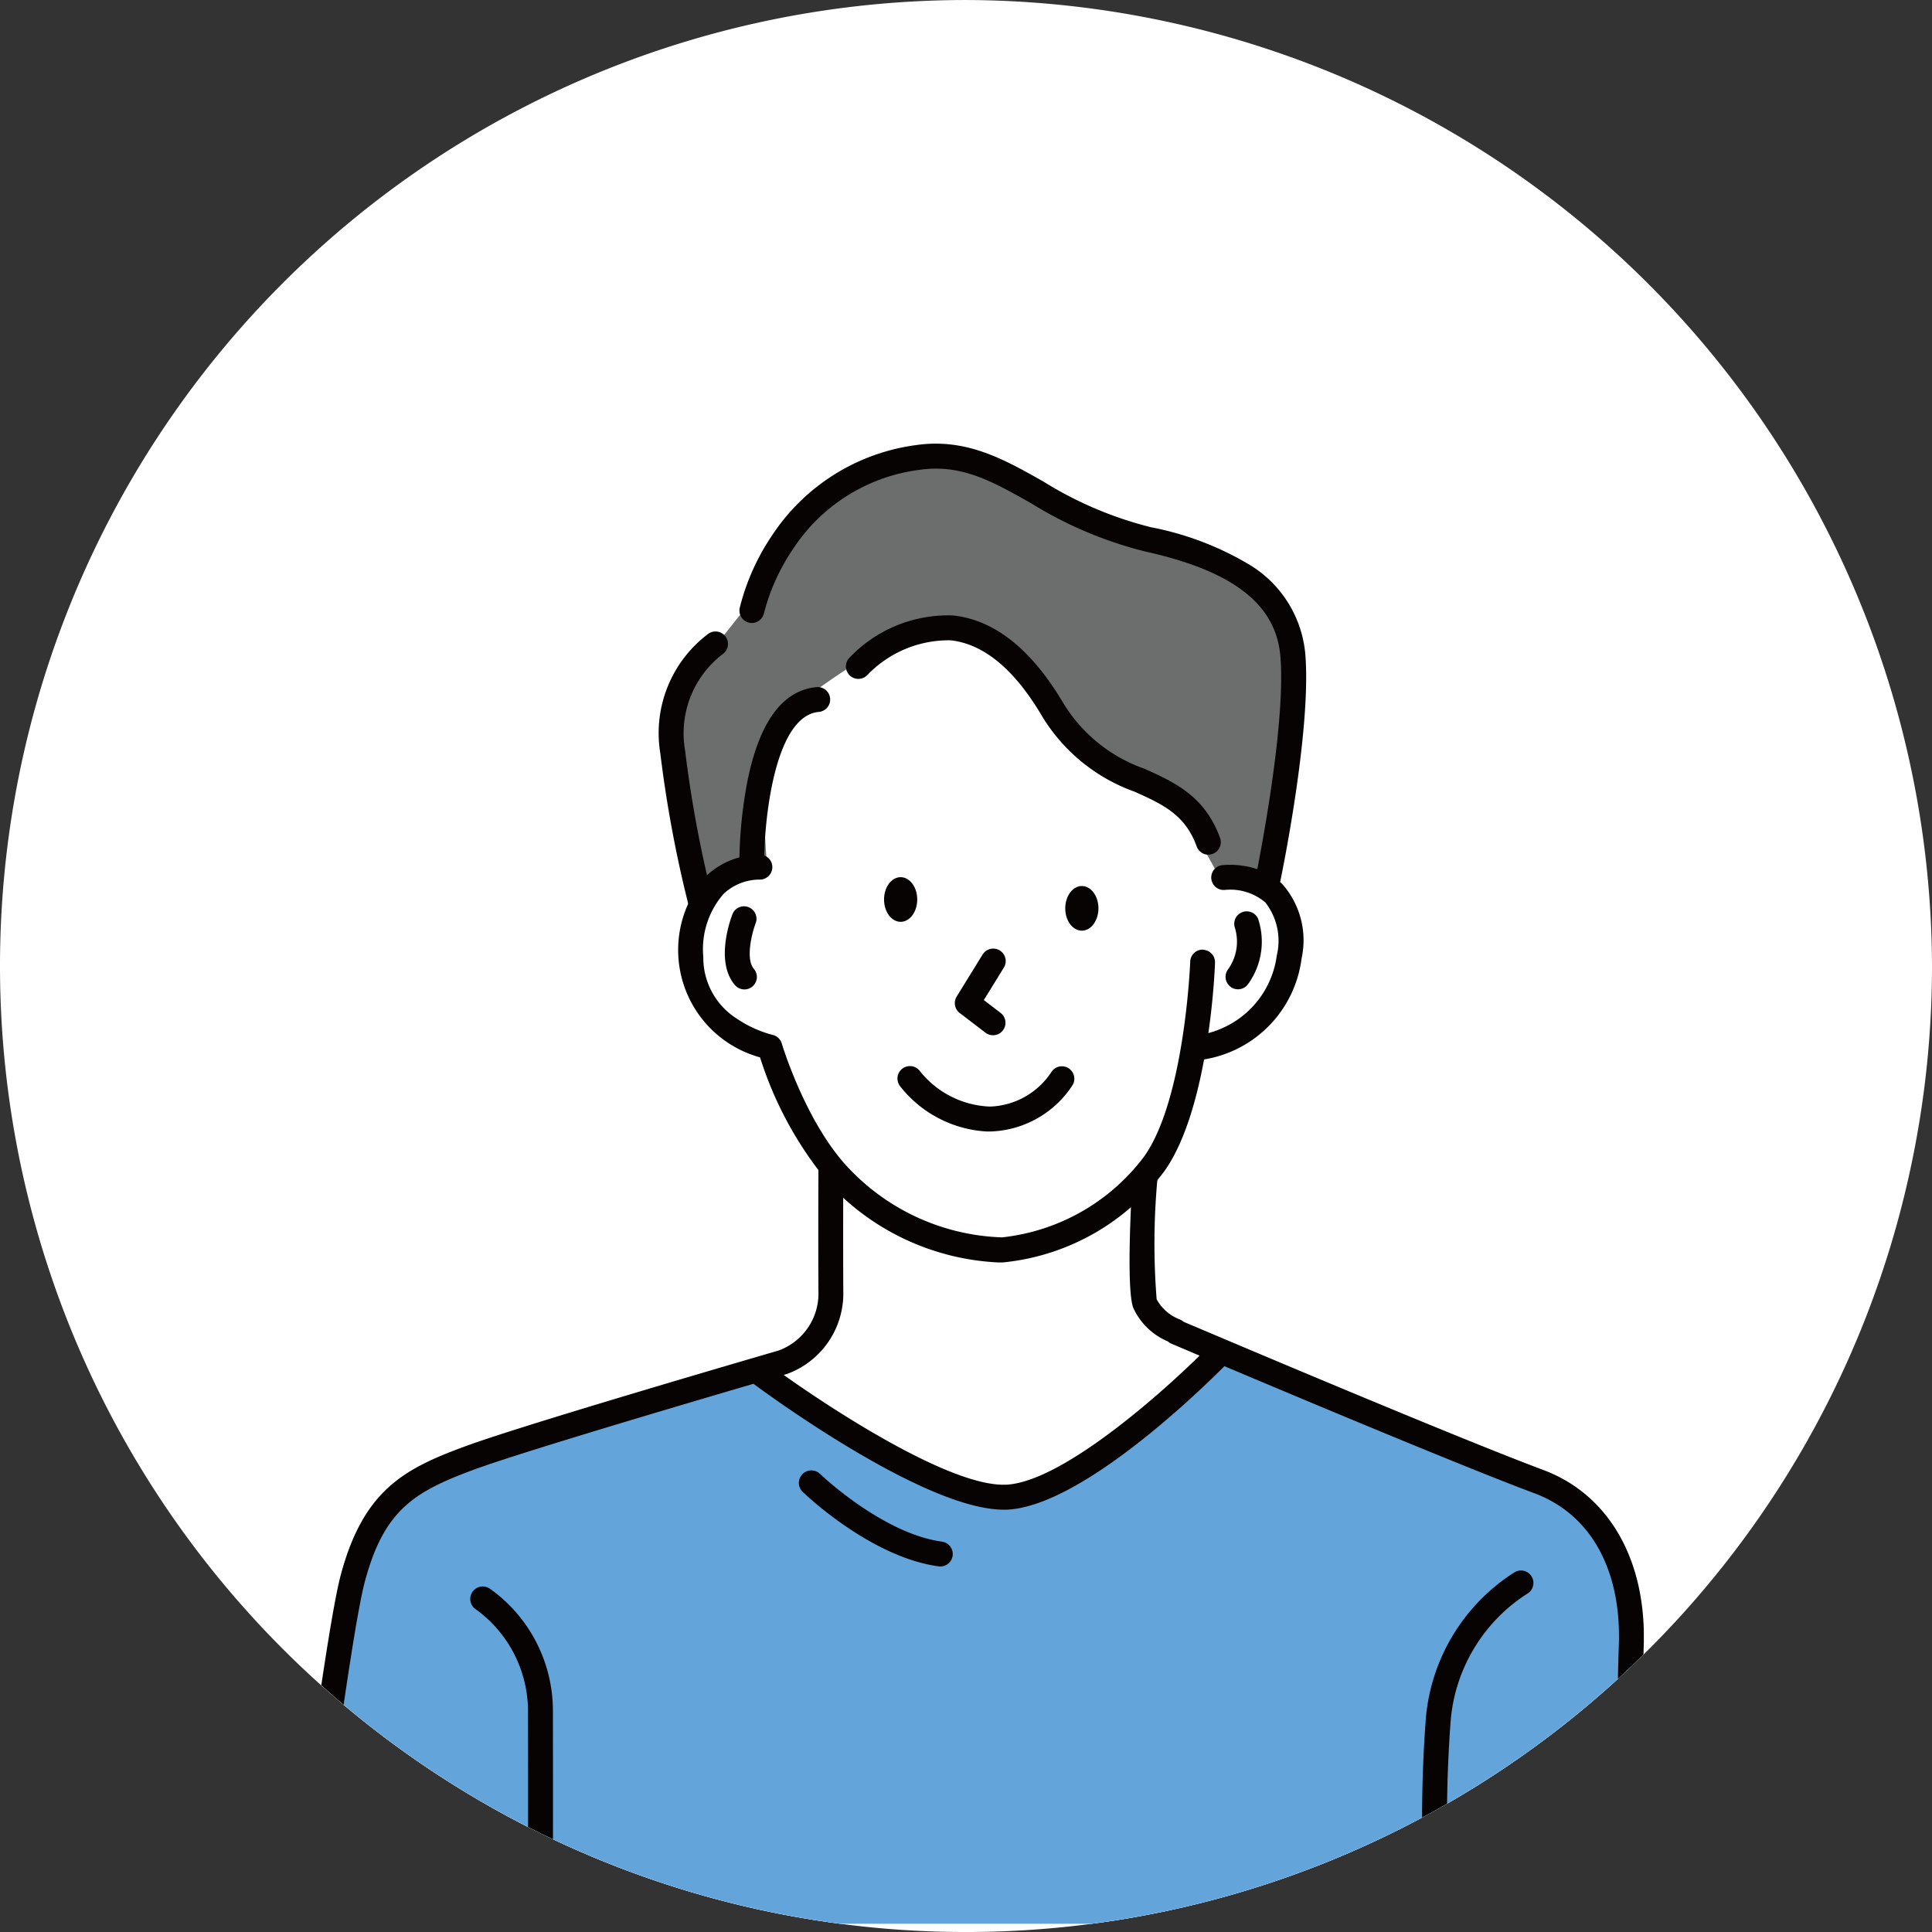 <svg xmlns="http://www.w3.org/2000/svg" xmlns:xlink="http://www.w3.org/1999/xlink" width="100" height="100.001" viewBox="0 0 100 100.001">
  <rect x="0" y="0" width="100" height="100.001" fill="#333333" stroke="none"/>
  <defs>
    <clipPath id="clip-path">
      <path id="パス_87" data-name="パス 87" d="M314.375,50a50,50,0,1,1-50-50,50.147,50.147,0,0,1,50,50" transform="translate(-214.375 0)" fill="#fff"/>
    </clipPath>
    <clipPath id="clip-path-2">
      <rect id="長方形_15" data-name="長方形 15" width="70.084" height="77.167" fill="none"/>
    </clipPath>
  </defs>
  <g id="グループ_6" data-name="グループ 6" transform="translate(-797 -5220)">
    <path id="パス_6" data-name="パス 6" d="M100.375,371a50,50,0,1,1-50-50,50.147,50.147,0,0,1,50,50" transform="translate(796.625 4899.001)" fill="#fff"/>
    <g id="マスクグループ_3" data-name="マスクグループ 3" transform="translate(797 5220)" clip-path="url(#clip-path)">
      <g id="グループ_9" data-name="グループ 9" transform="translate(15 22.964)">
        <g id="グループ_8" data-name="グループ 8" clip-path="url(#clip-path-2)">
          <path id="パス_67" data-name="パス 67" d="M377.6,293.718c.035,0,.413-.5,0,0" transform="translate(-332.086 -258.117)" fill="#fff" fill-rule="evenodd"/>
          <path id="パス_68" data-name="パス 68" d="M374.124,295.344c-1.055.113-.035.083,0,0" transform="translate(-328.607 -259.743)" fill="#fff" fill-rule="evenodd"/>
          <path id="パス_69" data-name="パス 69" d="M64.877,53.121c-4.682-1.749-17.269-7.1-18.622-7.671a.645.645,0,0,0-.192-.12,2.283,2.283,0,0,1-1.195-1.043,36.409,36.409,0,0,1,.034-6.154q.2-.25.388-.513A8.582,8.582,0,0,0,46.12,36.1c.245-.29-.63-.466-.6-.5-.035.083-1.055.113,0,0,.008-.009,1.088-4.265,1.1-4.275.067-.083,1.819-.652,1.819-.652.009-.017.932-.353.939-.371,1.3-.782,2.713-1.416,2.992-3.656a4.4,4.4,0,0,0-.968-3.823c-.046-.046-.093-.091-.141-.133.214-1.039,1.595-7.954,1.308-11.739a6.024,6.024,0,0,0-3-4.751,15.686,15.686,0,0,0-4.982-1.876A19.349,19.349,0,0,1,39,1.958C36.939.793,34.99-.307,32.378.081a10.58,10.58,0,0,0-7.391,4.634,11.757,11.757,0,0,0-1.7,3.793.639.639,0,0,0,.026.353L22.481,9.9a.644.644,0,0,0-.789-.077,6.425,6.425,0,0,0-2.507,6.2,63.506,63.506,0,0,0,1.429,7.73,7.025,7.025,0,0,0-.5,2.812,3.436,3.436,0,0,0,1.447,2.861c-.025.149.87,1.055.956,1.194.052.083.6-.209,1.824,1.137.024.083,1.226,1.757,1.282,1.825.078.094-.556.2.731,1.269.308.512.635,2.331,1.009,2.8,0,.715-.014,3.711,0,6.223A3.138,3.138,0,0,1,25.3,46.938c-.66.192-13.114,3.814-16.208,4.953-3.133,1.153-5.275,2.241-6.458,6.674C1.859,61.473.081,75.643.006,76.245a.645.645,0,0,0,1.217.366H12.339a.643.643,0,0,0,.635.558h0a.643.643,0,0,0,.636-.558H58.823a.644.644,0,0,0,.622.481l.054,0a.645.645,0,0,0,.57-.478H68.81a.644.644,0,0,0,.622.481h.016a.645.645,0,0,0,.629-.66c0-.084-.2-8.438,0-14.189.152-4.439-1.792-7.849-5.2-9.122" transform="translate(-0.001 -0.001)" fill="#fff" fill-rule="evenodd"/>
          <path id="パス_70" data-name="パス 70" d="M75.553,408.556c.117-2.737-.022-5.863-.928-7.906s-2.271-2.979-4.66-3.826l-15.929-6.39c-3.4,3.128-6.148,5.933-9.279,7.407-3.031.835-5.626-.454-8.13-2.184l-6.565-4.708-13.377,4.195c-4.326,1.368-6.908,3.537-6.93,6.884L6.927,419.979H75.553c.141-3.788-.156-7.8,0-11.423" transform="translate(-6.092 -343.37)" fill="#63a4da" fill-rule="evenodd"/>
          <path id="パス_71" data-name="パス 71" d="M186.975,10.054c-1.236-.621-2.363-1.2-3.413-1.716-3.231-1.58-5.737-2.521-8.485-2.041,0,0-2.943.434-3.984,1.377-1.151,1.042-2.923,4.875-2.923,4.875L164.632,17a5.485,5.485,0,0,0-1.358,5.12l1.358,6.78,3.539-1.756s-.421-5.388,0-6.484c.646-1.682,6.907-5.279,6.907-5.279,2.888-1.287,5.366-.1,7.515,3.068,0,0,2.429,3.7,4.383,4.324,2.709.87,4.634,5.177,4.634,5.177h2.407c.811-3.734,1.7-7.369,1.335-12.569-1.824-3.648-5.009-4.47-8.376-5.325" transform="translate(-143.48 -5.428)" fill="#6c6d6d" fill-rule="evenodd"/>
          <path id="パス_72" data-name="パス 72" d="M285.832,220.159l1.342,1.027a.645.645,0,0,0,.784-1.024l-.879-.673,1.036-1.679a.645.645,0,0,0-1.1-.677l-1.342,2.175a.645.645,0,0,0,.157.851" transform="translate(-251.156 -190.69)" fill="#070303"/>
          <path id="パス_73" data-name="パス 73" d="M265.593,270.636c.058,0,.117,0,.176,0a5.26,5.26,0,0,0,4.238-2.415.645.645,0,0,0-1.114-.65,3.958,3.958,0,0,1-3.169,1.776,4.863,4.863,0,0,1-3.629-1.837.645.645,0,0,0-1.033.773,6.138,6.138,0,0,0,4.531,2.356" transform="translate(-229.481 -235.035)" fill="#070303"/>
          <path id="パス_74" data-name="パス 74" d="M194.012,181.375a.645.645,0,0,0-.668.621c0,.071-.282,7.1-2.37,10.068a10.618,10.618,0,0,1-7.371,4.205,11.426,11.426,0,0,1-7.891-3.535c-2.245-2.315-3.5-6.462-3.508-6.5a.645.645,0,0,0-.481-.447,5.965,5.965,0,0,1-1.814-.818,3.735,3.735,0,0,1-1.767-3.214,4.366,4.366,0,0,1,1.053-3.27,2.744,2.744,0,0,1,1.845-.735.645.645,0,0,0,.071-1.288,4.022,4.022,0,0,0-2.789,1.073,5.764,5.764,0,0,0,2.757,9.417,19.1,19.1,0,0,0,3.708,6.684,12.77,12.77,0,0,0,8.6,3.93q.133,0,.262,0a11.869,11.869,0,0,0,8.379-4.752c2.308-3.285,2.593-10.459,2.6-10.763a.645.645,0,0,0-.621-.668" transform="translate(-146.739 -155.187)" fill="#070303"/>
          <path id="パス_75" data-name="パス 75" d="M256,186.144c-.474,0-.859.518-.859,1.156s.385,1.156.859,1.156.859-.518.859-1.156-.385-1.156-.859-1.156" transform="translate(-224.383 -163.706)" fill="#070303" fill-rule="evenodd"/>
          <path id="パス_76" data-name="パス 76" d="M333.832,189.948c-.474,0-.859.518-.859,1.156s.385,1.156.859,1.156.859-.518.859-1.156-.385-1.156-.859-1.156" transform="translate(-292.836 -167.052)" fill="#070303" fill-rule="evenodd"/>
          <path id="パス_77" data-name="パス 77" d="M193.544,9.269a.646.646,0,0,0,.764-.5A10.662,10.662,0,0,1,195.846,5.4a9.194,9.194,0,0,1,6.485-4.041c2.175-.323,3.774.58,5.8,1.724a20.7,20.7,0,0,0,5.936,2.505c4.552,1.011,6.768,2.748,6.974,5.465.245,3.24-.851,9.174-1.2,10.97a4.519,4.519,0,0,0-1.815-.207.645.645,0,0,0,.154,1.281,2.8,2.8,0,0,1,2.076.648,3.224,3.224,0,0,1,.594,2.747,4.8,4.8,0,0,1-3.931,4.1.645.645,0,1,0,.2,1.275,6.068,6.068,0,0,0,5.014-5.217,4.4,4.4,0,0,0-.968-3.823q-.069-.069-.141-.133c.214-1.04,1.595-7.954,1.308-11.739a6.023,6.023,0,0,0-3-4.751,15.686,15.686,0,0,0-4.982-1.876,19.35,19.35,0,0,1-5.582-2.369C206.7.791,204.754-.309,202.141.079a10.579,10.579,0,0,0-7.391,4.634,11.756,11.756,0,0,0-1.7,3.793.645.645,0,0,0,.5.762" transform="translate(-169.764 0)" fill="#070303"/>
          <path id="パス_78" data-name="パス 78" d="M402.055,204.5a.645.645,0,0,0,.9-.153,3.747,3.747,0,0,0,.512-3.387.645.645,0,0,0-1.2.467,2.45,2.45,0,0,1-.361,2.173.645.645,0,0,0,.153.9" transform="translate(-353.352 -176.378)" fill="#070303"/>
          <path id="パス_79" data-name="パス 79" d="M197.151,105.793a.645.645,0,0,0-.113-1.285c-1.755.155-2.96,1.786-3.582,4.849a23.175,23.175,0,0,0-.422,4.238.645.645,0,0,0,.645.641h0a.645.645,0,0,0,.641-.649c-.012-1.956.483-7.587,2.828-7.794" transform="translate(-169.765 -91.908)" fill="#070303"/>
          <path id="パス_80" data-name="パス 80" d="M187.3,202.51a.645.645,0,1,0,.983-.835c-.422-.5-.109-1.819.109-2.381a.645.645,0,0,0-1.2-.469c-.1.249-.924,2.47.109,3.686" transform="translate(-164.269 -174.498)" fill="#070303"/>
          <path id="パス_81" data-name="パス 81" d="M257.442,85.93a.645.645,0,0,0,.606-.865c-.786-2.17-2.371-2.885-3.9-3.576a8.024,8.024,0,0,1-4.208-3.393c-1.648-2.792-3.571-4.322-5.717-4.546a7.042,7.042,0,0,0-5.383,2.215.645.645,0,0,0,.95.872,5.828,5.828,0,0,1,4.308-1.8c1.714.183,3.306,1.5,4.732,3.918a9.213,9.213,0,0,0,4.788,3.914c1.465.66,2.621,1.182,3.222,2.84a.645.645,0,0,0,.606.425" transform="translate(-209.898 -64.658)" fill="#070303"/>
          <path id="パス_82" data-name="パス 82" d="M226.024,444.574c-3.082-.421-6.271-3.463-6.316-3.506a.645.645,0,0,0-.9.927c.142.138,3.527,3.378,7.038,3.857a.657.657,0,0,0,.088.006.645.645,0,0,0,.086-1.284" transform="translate(-192.263 -387.742)" fill="#070303"/>
          <path id="パス_83" data-name="パス 83" d="M160.2,94.754a.645.645,0,0,0,1.248-.326,62.1,62.1,0,0,1-1.411-7.607,5.164,5.164,0,0,1,1.923-4.975.645.645,0,0,0-.7-1.085,6.425,6.425,0,0,0-2.507,6.2,63.551,63.551,0,0,0,1.445,7.79" transform="translate(-139.576 -70.937)" fill="#070303"/>
          <path id="パス_84" data-name="パス 84" d="M64.876,322.037c-4.682-1.749-17.269-7.1-18.622-7.671a.642.642,0,0,0-.192-.12,2.282,2.282,0,0,1-1.194-1.043,36.482,36.482,0,0,1,.035-6.165.645.645,0,1,0-1.288-.077c-.079,1.315-.31,5.682.035,6.669a3.413,3.413,0,0,0,1.8,1.756.641.641,0,0,0,.183.117l1.458.619c-2.289,2.246-7.247,6.57-10.04,6.681l-.12,0c-2.785,0-8.465-3.621-11.368-5.683l.106-.031.012,0h0a4.43,4.43,0,0,0,2.968-4.294c-.016-2.852,0-6.333,0-6.368a.645.645,0,0,0-.642-.648h0a.645.645,0,0,0-.645.642c0,.035-.016,3.523,0,6.381a3.138,3.138,0,0,1-2.061,3.055c-.66.192-13.114,3.814-16.208,4.953-3.133,1.153-5.274,2.241-6.458,6.674-.777,2.908-2.555,17.078-2.63,17.68a.645.645,0,1,0,1.28.16c.018-.146,1.842-14.683,2.6-17.507.991-3.712,2.559-4.656,5.658-5.8,2.4-.883,10.834-3.376,14.457-4.438,1.238.914,8.985,6.515,12.947,6.515.053,0,.106,0,.157,0,3.842-.152,10.038-6.187,11.272-7.427,4.289,1.812,12.466,5.241,16.053,6.581,2.905,1.085,4.5,3.954,4.361,7.87-.2,5.788,0,14.179,0,14.263a.645.645,0,0,0,.644.629h.016a.645.645,0,0,0,.629-.66c0-.084-.2-8.438,0-14.189.152-4.439-1.792-7.849-5.2-9.122" transform="translate(0 -268.918)" fill="#070303"/>
          <path id="パス_85" data-name="パス 85" d="M490.908,483.951a9.967,9.967,0,0,0-4.6,7.522,70.079,70.079,0,0,0,0,10.568.645.645,0,0,0,.642.591l.054,0a.645.645,0,0,0,.589-.7,68.634,68.634,0,0,1,0-10.338,8.664,8.664,0,0,1,3.952-6.521.645.645,0,0,0-.635-1.123" transform="translate(-427.503 -425.542)" fill="#070303"/>
          <path id="パス_86" data-name="パス 86" d="M78.469,490.815a.645.645,0,1,0-.689,1.091,6.513,6.513,0,0,1,2.689,5.289c.011,3.906,0,10.821,0,10.89a.644.644,0,0,0,.644.646h0a.645.645,0,0,0,.645-.644c0-.069.011-6.987,0-10.9a7.751,7.751,0,0,0-3.29-6.376" transform="translate(-68.14 -431.564)" fill="#070303"/>
        </g>
      </g>
    </g>
  </g>
</svg>
